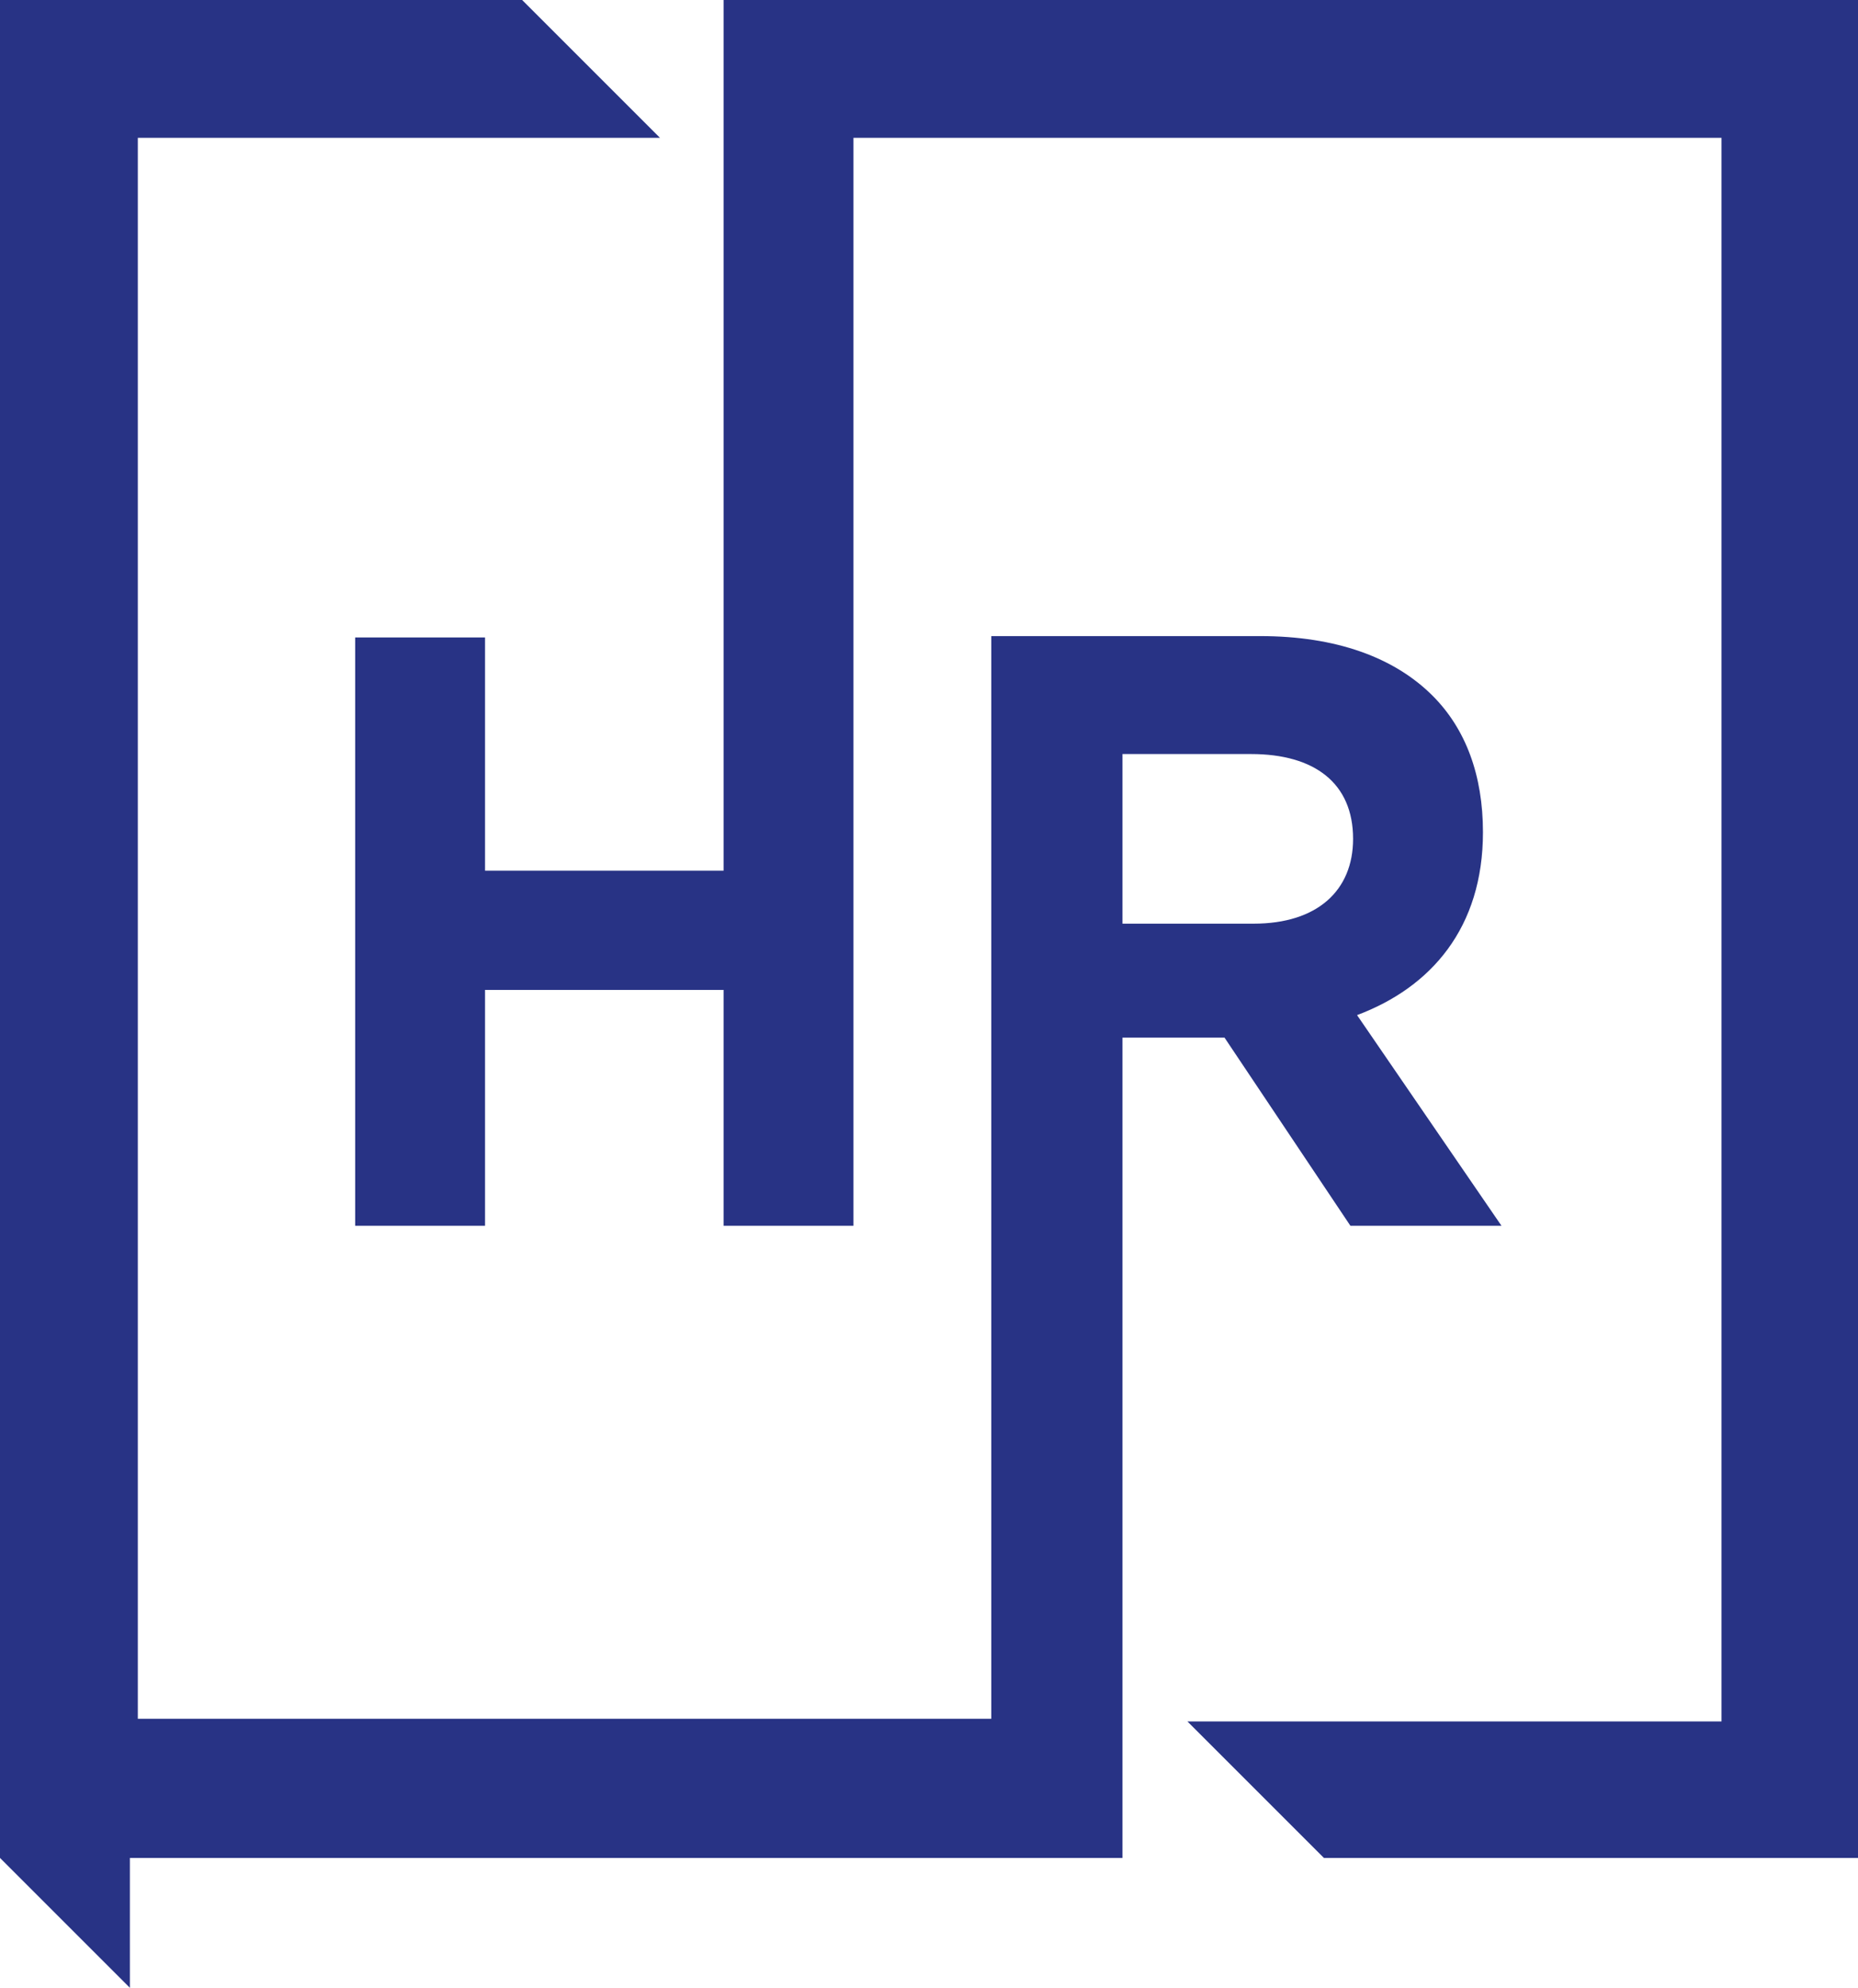 <?xml version="1.0" encoding="UTF-8"?>
<svg xmlns="http://www.w3.org/2000/svg" version="1.1" viewBox="0 0 140.2 150">
  <defs>
    <style>
      .cls-1 {
        fill: #283385;
      }
    </style>
  </defs>
  <!-- Generator: Adobe Illustrator 28.7.6, SVG Export Plug-In . SVG Version: 1.2.0 Build 188)  -->
  <g>
    <g id="Capa_1">
      <g>
        <path class="cls-1" d="M101.9,92.5h11.4l-10.9-15.9c5.6-2.1,9.5-6.6,9.5-13.8h0c0-4.3-1.3-7.8-3.8-10.3-2.9-2.9-7.3-4.5-13-4.5h-20.3v81.7H10.4V10.4h39.4L39.4,0H0v140.2h84.7v-61.9h7.7l9.5,14.2h0ZM84.7,56.9h9.7c4.8,0,7.7,2.2,7.7,6.4h0c0,3.9-2.7,6.4-7.5,6.4h-9.9s0-12.8,0-12.8Z"/>
        <polygon class="cls-1" points="54.6 0 54.6 65.7 36.6 65.7 36.6 48.1 26.8 48.1 26.8 92.5 36.6 92.5 36.6 74.7 54.6 74.7 54.6 92.5 64.4 92.5 64.4 10.4 129.9 10.4 129.9 129.9 89.6 129.9 99.9 140.2 140.2 140.2 140.2 0 54.6 0"/>
        <polygon class="cls-1" points="9.8 150 0 140.2 9.8 140.2 9.8 150"/>
      </g>
    </g>
  </g>
</svg>